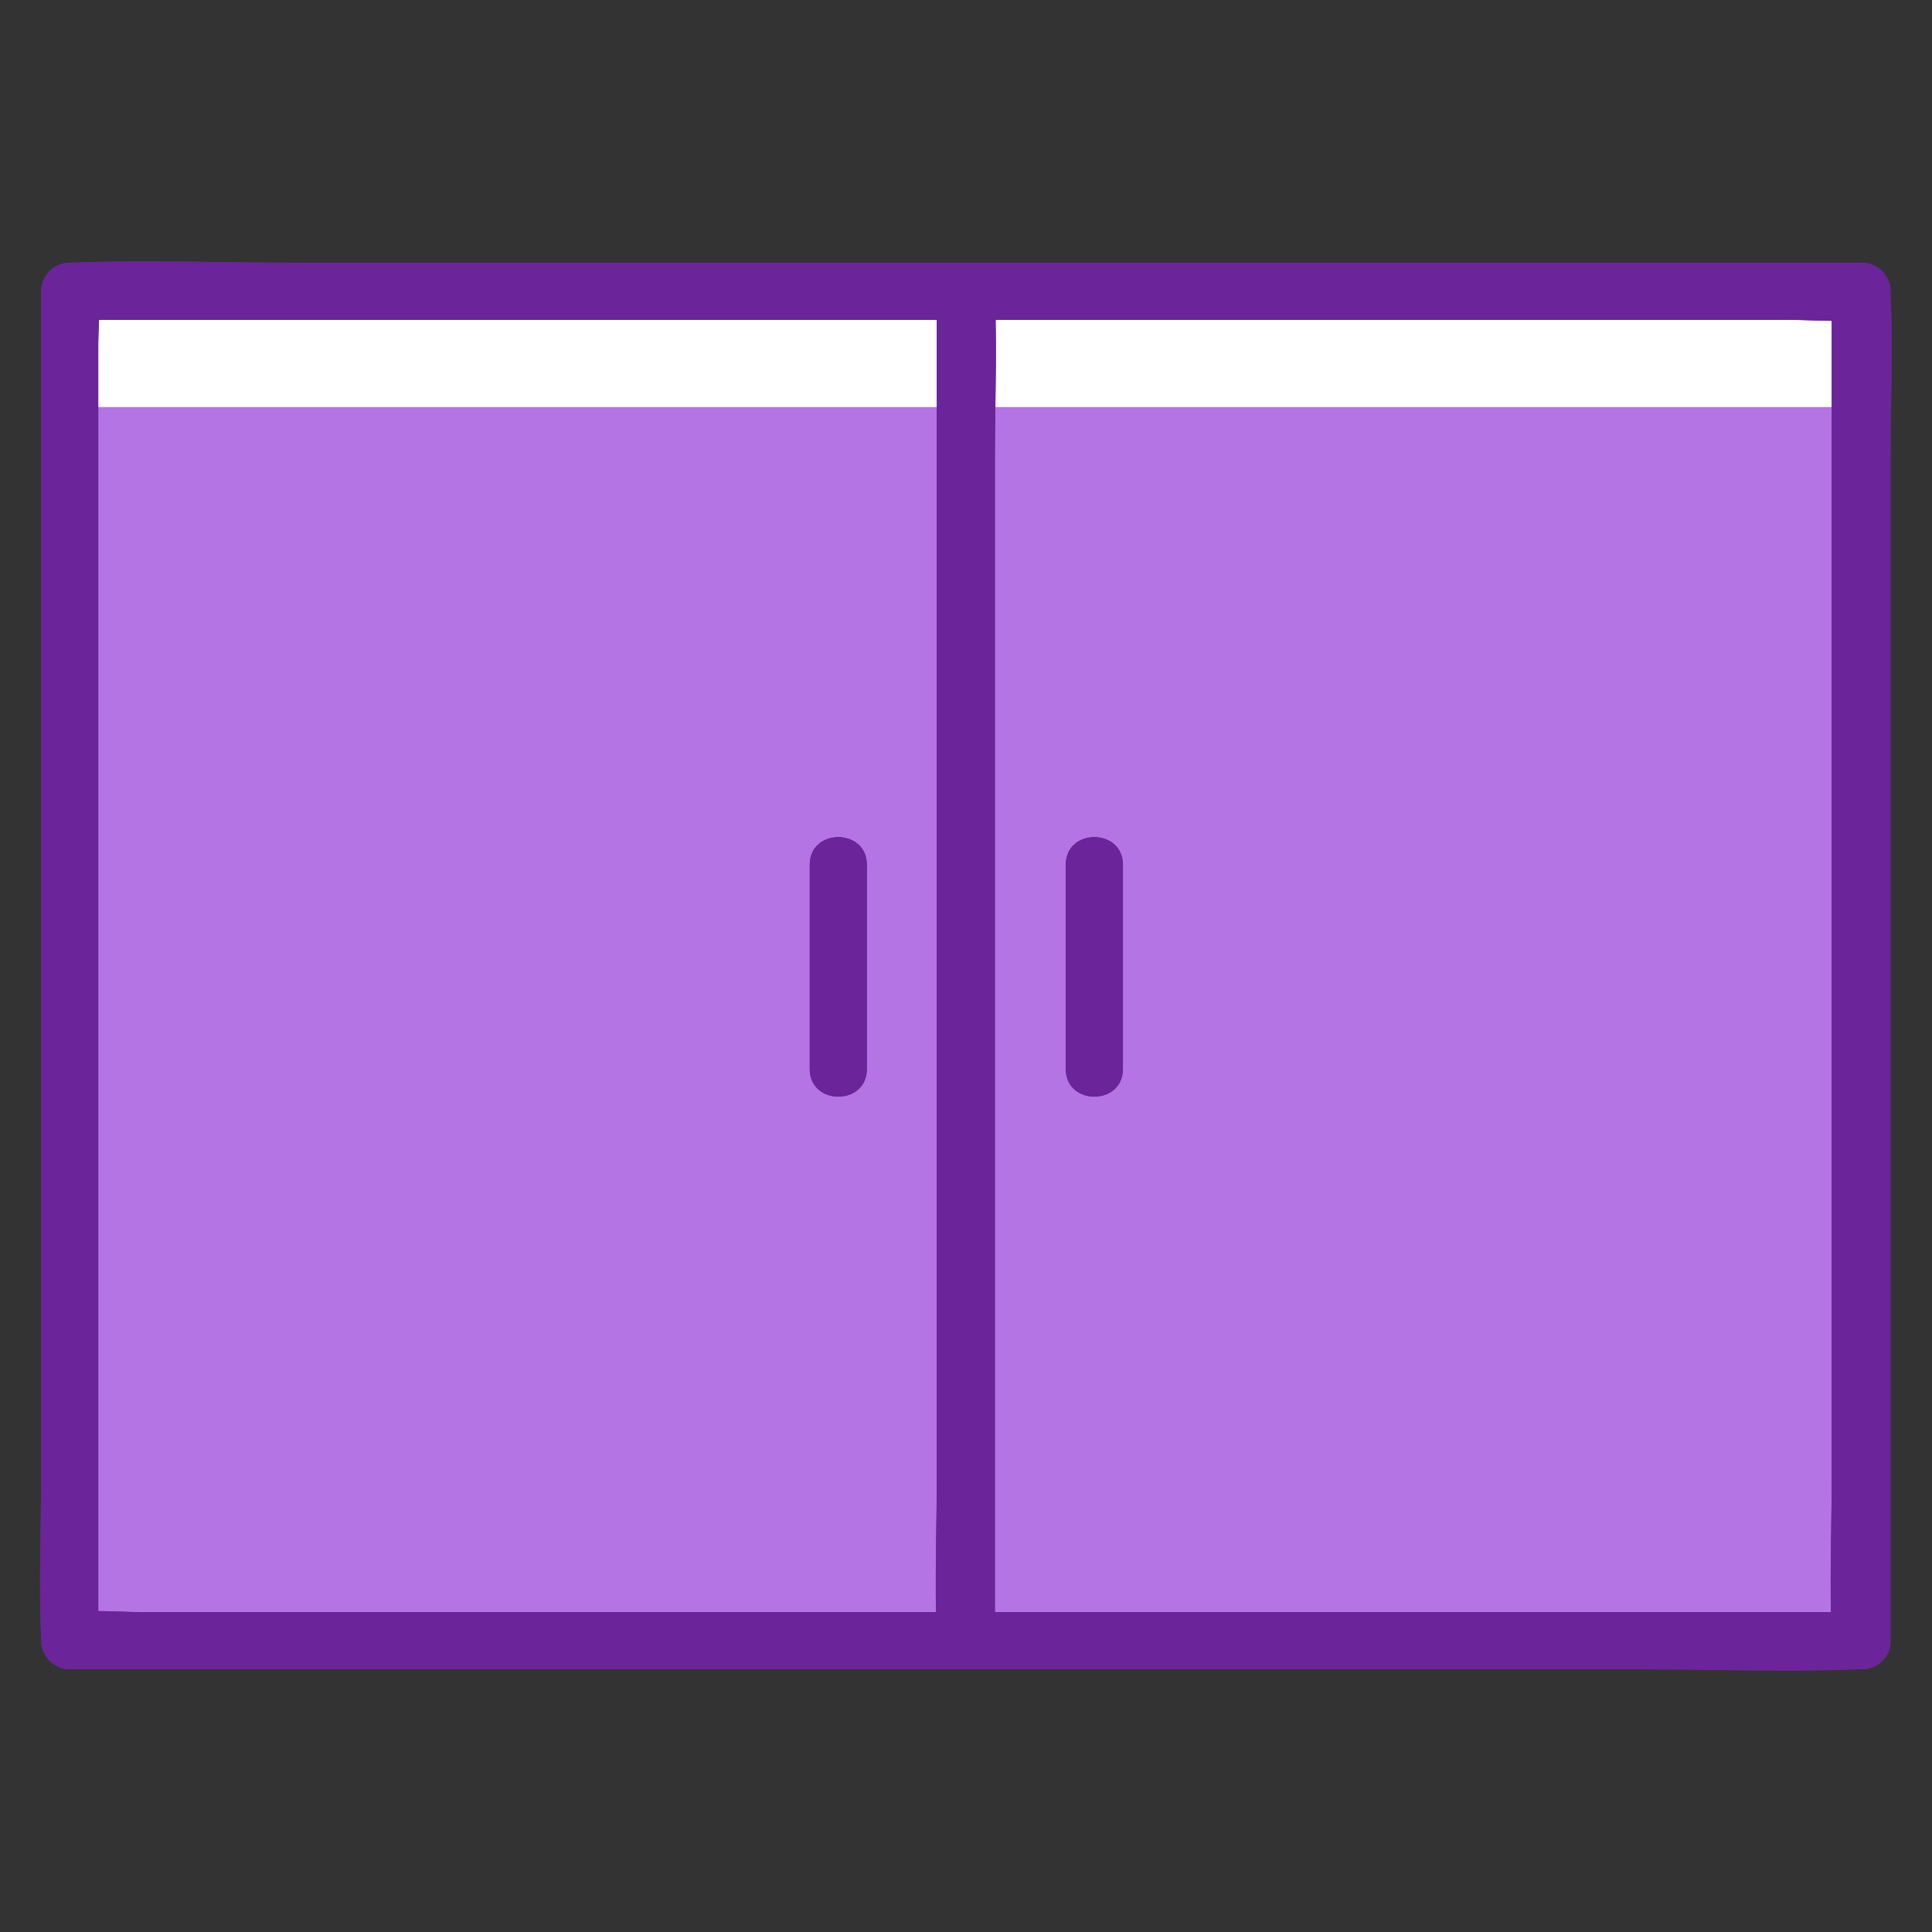 <?xml version="1.0" encoding="UTF-8"?> <svg xmlns="http://www.w3.org/2000/svg" xmlns:xlink="http://www.w3.org/1999/xlink" width="480" zoomAndPan="magnify" viewBox="0 0 360 360" height="480" preserveAspectRatio="xMidYMid meet" version="1.0"><rect x="0" y="0" width="360" height="360" fill="#333333" stroke="none"/><defs><clipPath id="3b325c3dc6"><path d="M 7.25 48.395 L 353 48.395 L 353 311.645 L 7.25 311.645 Z M 7.25 48.395 " clip-rule="nonzero"></path></clipPath><clipPath id="d76459b2cf"><path d="M 7.25 48.395 L 353 48.395 L 353 311.645 L 7.25 311.645 Z M 7.25 48.395 " clip-rule="nonzero"></path></clipPath></defs><path fill="#ffffff" d="M 341.309 59.793 L 341.309 75.855 L 185.477 75.855 C 185.555 70.438 185.637 65.008 185.531 59.598 L 332.957 59.598 C 335.68 59.598 338.512 59.773 341.309 59.793 Z M 125.684 59.598 L 18.457 59.598 C 18.41 61.254 18.316 62.91 18.316 64.5 L 18.316 75.855 L 174.555 75.855 L 174.555 59.598 Z M 125.684 59.598 " fill-opacity="1" fill-rule="nonzero"></path><path fill="#b474e3" d="M 18.316 85.27 L 18.316 300.199 C 21.117 300.215 23.945 300.391 26.672 300.391 L 174.41 300.391 C 174.25 291.848 174.555 283.246 174.555 274.719 L 174.555 75.855 L 18.316 75.855 Z M 150.875 161.129 C 150.875 154.258 161.531 154.27 161.531 161.129 L 161.531 199.203 C 161.531 206.07 150.875 206.062 150.875 199.203 Z M 185.477 75.855 C 185.434 79 185.391 82.141 185.391 85.27 L 185.391 300.391 L 341.168 300.391 C 341.004 291.848 341.309 283.246 341.309 274.719 L 341.309 75.855 Z M 209.242 199.203 C 209.242 206.07 198.582 206.062 198.582 199.203 L 198.582 161.129 C 198.582 154.258 209.242 154.27 209.242 161.129 Z M 209.242 199.203 " fill-opacity="1" fill-rule="nonzero"></path><g clip-path="url(#3b325c3dc6)"><path fill="#6b249a" d="M 352.285 54.715 C 352.281 54.566 352.285 54.418 352.285 54.27 C 352.285 51.387 349.844 48.938 346.957 48.938 L 54.035 48.938 C 40.578 48.938 27.012 48.434 13.559 48.938 C 13.371 48.945 13.18 48.938 12.988 48.938 C 10.105 48.938 7.656 51.383 7.656 54.27 L 7.656 274.719 C 7.656 284.871 7.219 295.133 7.656 305.277 C 7.664 305.422 7.656 305.574 7.656 305.719 C 7.656 308.602 10.102 311.051 12.988 311.051 L 305.59 311.051 C 319.047 311.051 332.617 311.559 346.066 311.051 C 346.258 311.043 346.449 311.051 346.641 311.051 L 346.957 311.051 C 348.59 311.051 349.832 310.441 350.688 309.52 C 351.648 308.664 352.285 307.398 352.285 305.719 L 352.285 85.27 C 352.285 75.117 352.727 64.855 352.285 54.715 Z M 137.285 300.391 L 26.672 300.391 C 23.945 300.391 21.117 300.215 18.316 300.199 L 18.316 64.5 C 18.316 62.91 18.41 61.254 18.457 59.598 L 174.555 59.598 L 174.555 274.719 C 174.555 283.246 174.25 291.848 174.41 300.391 Z M 185.391 280.785 L 185.391 85.27 C 185.391 82.141 185.434 79 185.477 75.855 C 185.555 70.438 185.637 65.008 185.531 59.598 L 332.957 59.598 C 335.68 59.598 338.512 59.773 341.309 59.793 L 341.309 274.719 C 341.309 283.246 341.004 291.848 341.168 300.391 L 185.391 300.391 Z M 198.582 199.203 L 198.582 161.129 C 198.582 154.258 209.242 154.27 209.242 161.129 L 209.242 199.203 C 209.242 206.07 198.582 206.062 198.582 199.203 Z M 161.531 161.129 L 161.531 199.203 C 161.531 206.07 150.875 206.062 150.875 199.203 L 150.875 161.129 C 150.875 154.258 161.531 154.27 161.531 161.129 Z M 161.531 161.129 " fill-opacity="1" fill-rule="nonzero"></path></g><path fill="#ffffff" d="M 341.309 59.793 L 341.309 75.855 L 185.477 75.855 C 185.555 70.438 185.637 65.008 185.531 59.598 L 332.957 59.598 C 335.68 59.598 338.512 59.773 341.309 59.793 Z M 125.684 59.598 L 18.457 59.598 C 18.41 61.254 18.316 62.91 18.316 64.5 L 18.316 75.855 L 174.555 75.855 L 174.555 59.598 Z M 125.684 59.598 " fill-opacity="1" fill-rule="nonzero"></path><path fill="#b474e3" d="M 18.316 85.27 L 18.316 300.199 C 21.117 300.215 23.945 300.391 26.672 300.391 L 174.41 300.391 C 174.25 291.848 174.555 283.246 174.555 274.719 L 174.555 75.855 L 18.316 75.855 Z M 150.875 161.129 C 150.875 154.258 161.531 154.27 161.531 161.129 L 161.531 199.203 C 161.531 206.07 150.875 206.062 150.875 199.203 Z M 185.477 75.855 C 185.434 79 185.391 82.141 185.391 85.27 L 185.391 300.391 L 341.168 300.391 C 341.004 291.848 341.309 283.246 341.309 274.719 L 341.309 75.855 Z M 209.242 199.203 C 209.242 206.07 198.582 206.062 198.582 199.203 L 198.582 161.129 C 198.582 154.258 209.242 154.27 209.242 161.129 Z M 209.242 199.203 " fill-opacity="1" fill-rule="nonzero"></path><g clip-path="url(#d76459b2cf)"><path fill="#6b249a" d="M 352.285 54.715 C 352.281 54.566 352.285 54.418 352.285 54.27 C 352.285 51.387 349.844 48.938 346.957 48.938 L 54.035 48.938 C 40.578 48.938 27.012 48.434 13.559 48.938 C 13.371 48.945 13.18 48.938 12.988 48.938 C 10.105 48.938 7.656 51.383 7.656 54.27 L 7.656 274.719 C 7.656 284.871 7.219 295.133 7.656 305.277 C 7.664 305.422 7.656 305.574 7.656 305.719 C 7.656 308.602 10.102 311.051 12.988 311.051 L 305.59 311.051 C 319.047 311.051 332.617 311.559 346.066 311.051 C 346.258 311.043 346.449 311.051 346.641 311.051 L 346.957 311.051 C 348.59 311.051 349.832 310.441 350.688 309.52 C 351.648 308.664 352.285 307.398 352.285 305.719 L 352.285 85.27 C 352.285 75.117 352.727 64.855 352.285 54.715 Z M 137.285 300.391 L 26.672 300.391 C 23.945 300.391 21.117 300.215 18.316 300.199 L 18.316 64.5 C 18.316 62.91 18.41 61.254 18.457 59.598 L 174.555 59.598 L 174.555 274.719 C 174.555 283.246 174.25 291.848 174.41 300.391 Z M 185.391 280.785 L 185.391 85.27 C 185.391 82.141 185.434 79 185.477 75.855 C 185.555 70.438 185.637 65.008 185.531 59.598 L 332.957 59.598 C 335.68 59.598 338.512 59.773 341.309 59.793 L 341.309 274.719 C 341.309 283.246 341.004 291.848 341.168 300.391 L 185.391 300.391 Z M 198.582 199.203 L 198.582 161.129 C 198.582 154.258 209.242 154.27 209.242 161.129 L 209.242 199.203 C 209.242 206.07 198.582 206.062 198.582 199.203 Z M 161.531 161.129 L 161.531 199.203 C 161.531 206.07 150.875 206.062 150.875 199.203 L 150.875 161.129 C 150.875 154.258 161.531 154.27 161.531 161.129 Z M 161.531 161.129 " fill-opacity="1" fill-rule="nonzero"></path></g></svg> 